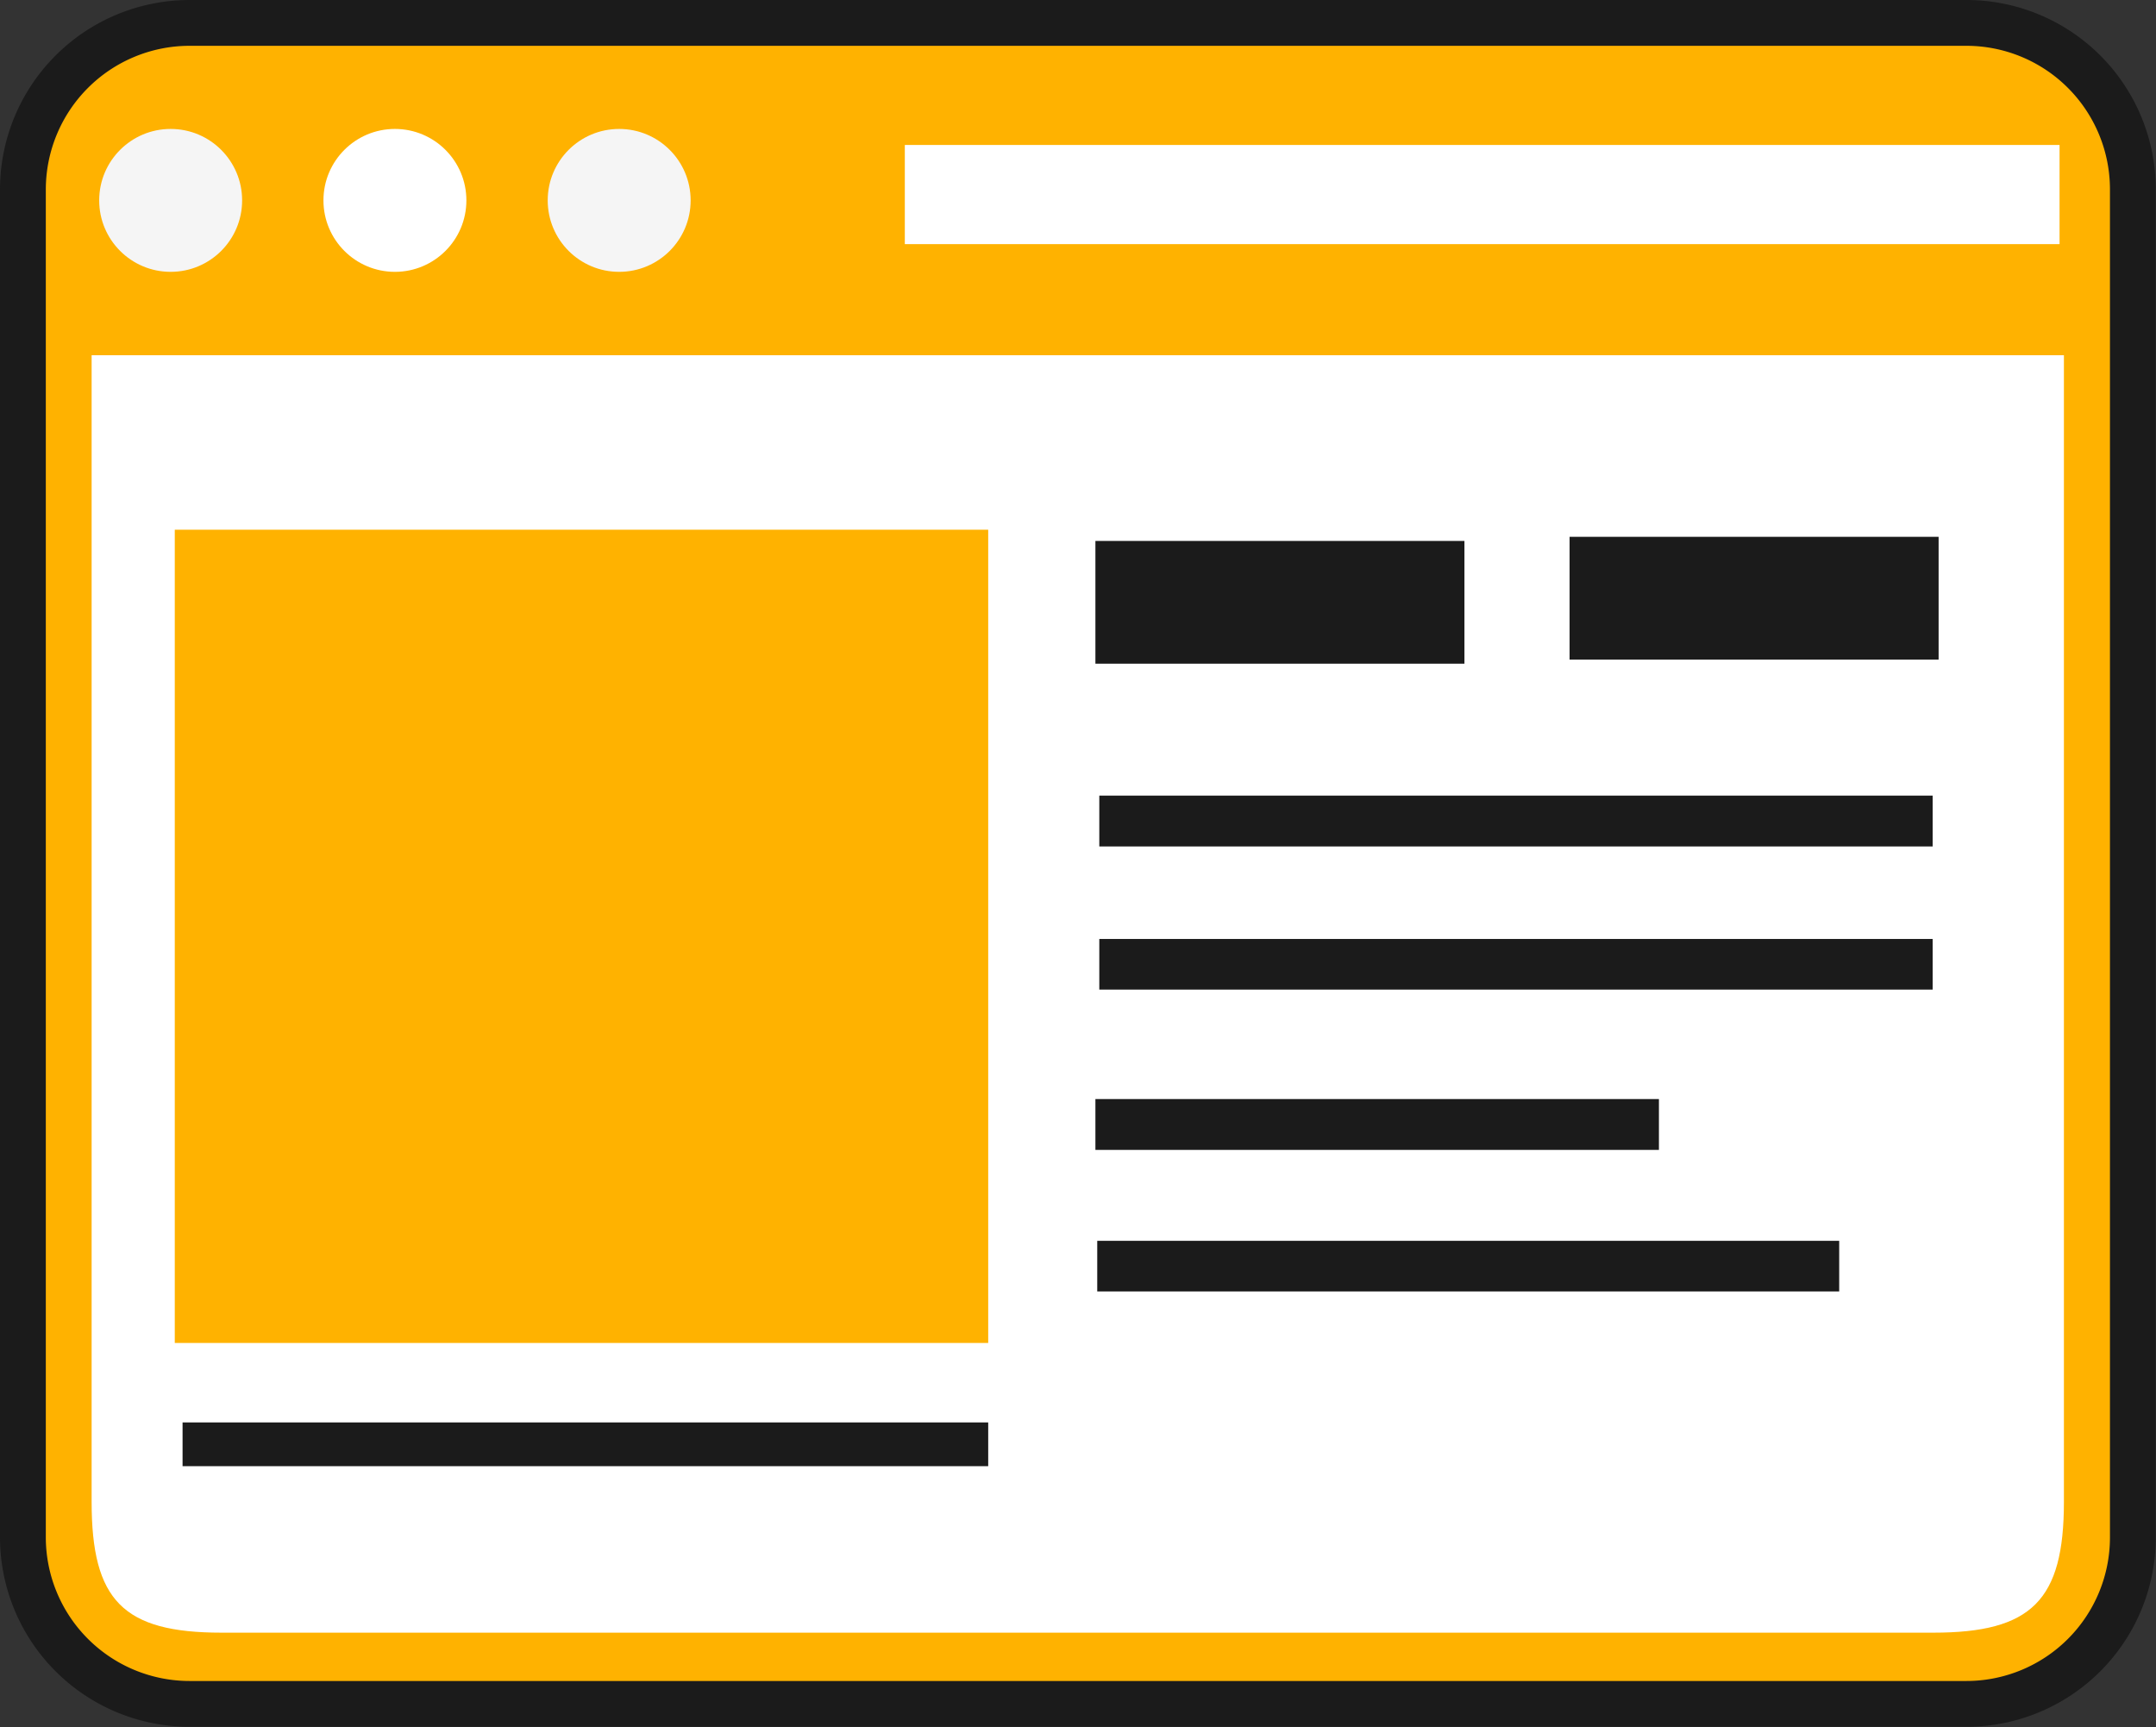 <svg xmlns="http://www.w3.org/2000/svg" viewBox="0 0 94.12 75.41"><rect x="0" y="0" width="94.12" height="75.41" fill="#333333" stroke="none"/><defs><style>.cls-1{fill:#aa5f21;}.cls-2,.cls-5{fill:#ffb200;}.cls-2{stroke:#1b1b1b;stroke-width:2px;}.cls-3{fill:#fff;}.cls-4{fill:#f5f5f5;}.cls-6{fill:#1b1b1b;}</style></defs><title>icon_digital</title><g id="Camada_2" data-name="Camada 2"><g id="Layer_1" data-name="Layer 1"><rect class="cls-1" x="60.25" y="13.47" width="0.04" height="0.17"/><path class="cls-2" d="M8.28,1H85.84a7.27,7.27,0,0,1,7.27,7.27V67.13a7.27,7.27,0,0,1-7.27,7.27H8.28A7.28,7.28,0,0,1,1,67.13V8.28A7.28,7.28,0,0,1,8.28,1Z"/><path class="cls-3" d="M90.1,65.58c0,4.3-1.41,5.71-5.7,5.71H9.67C5.37,71.29,4,69.88,4,65.58V15.51H90.1Z"/><circle class="cls-4" cx="7.45" cy="8.75" r="3.12"/><circle class="cls-3" cx="17.24" cy="8.75" r="3.12"/><circle class="cls-4" cx="27.03" cy="8.75" r="3.12"/><rect class="cls-3" x="39.5" y="6.33" width="50.41" height="4.33"/><rect class="cls-5" x="7.63" y="23.13" width="35.51" height="35.51"/><rect class="cls-6" x="47.82" y="23.62" width="16.11" height="5.36"/><rect class="cls-6" x="68.52" y="23.44" width="16.11" height="5.36"/><rect class="cls-6" x="47.99" y="34.74" width="36.38" height="2.22"/><rect class="cls-6" x="47.99" y="41" width="36.38" height="2.21"/><rect class="cls-6" x="47.82" y="47.99" width="24.6" height="2.22"/><rect class="cls-6" x="47.9" y="54.18" width="32.39" height="2.21"/><rect class="cls-6" x="7.97" y="62.11" width="35.17" height="1.91"/></g></g></svg>